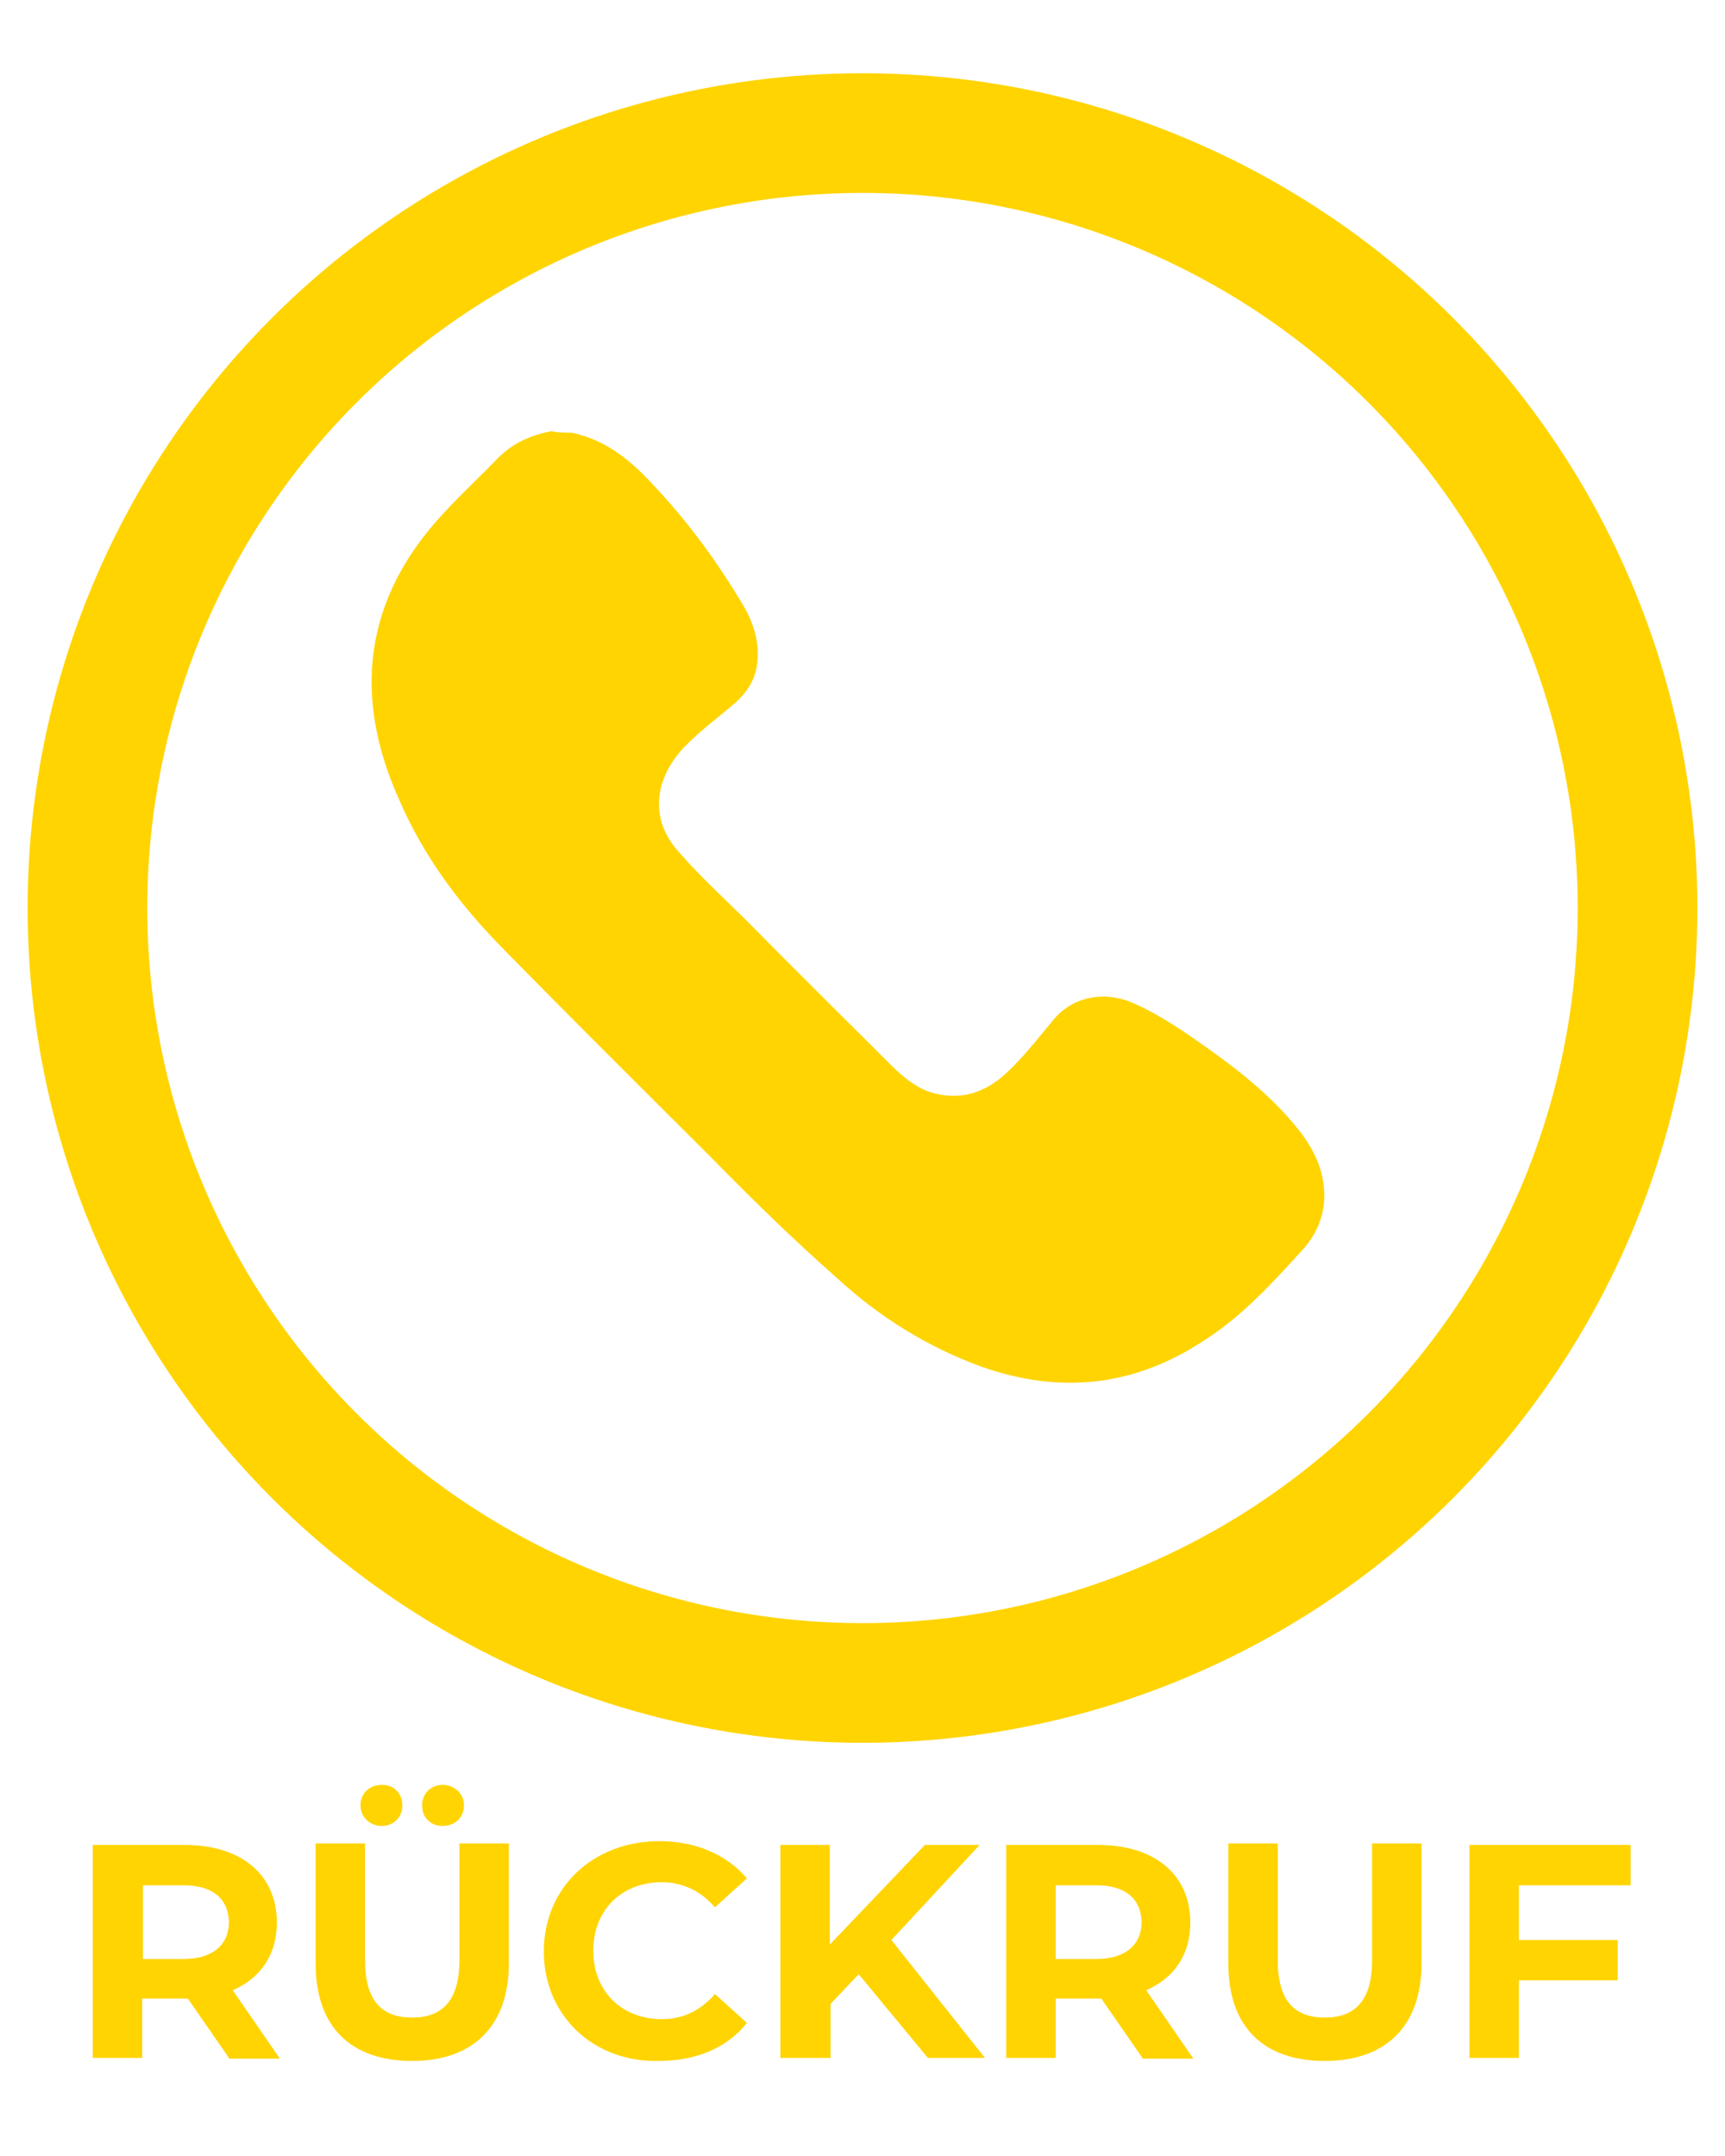 <?xml version="1.0" encoding="utf-8"?>
<!-- Generator: Adobe Illustrator 25.0.0, SVG Export Plug-In . SVG Version: 6.00 Build 0)  -->
<svg version="1.1" id="Ebene_1" xmlns="http://www.w3.org/2000/svg" xmlns:xlink="http://www.w3.org/1999/xlink" x="0px" y="0px"
	 viewBox="0 0 226.8 283.5" style="enable-background:new 0 0 226.8 283.5;" xml:space="preserve">
<style type="text/css">
	.st0{fill:#FFD400;}
	.st1{fill:none;stroke:#FFD400;stroke-width:15.735;stroke-miterlimit:10;}
</style>
<path class="st0" d="M75.2,56.9c4.7,1,8,3.9,11,7.2c4.4,4.7,8.1,9.8,11.4,15.3c1.5,2.5,2.4,5.3,1.9,8.2c-0.3,1.9-1.3,3.4-2.7,4.7
	c-2.3,2-4.8,3.8-6.9,6c-3.9,4.2-4.6,9.5-0.5,13.9c2.8,3.2,6,6.1,9.1,9.2c6.1,6.2,12.4,12.4,18.6,18.6c1.6,1.6,3.6,3.3,5.9,3.8
	c3.6,0.9,6.7-0.3,9.2-2.6c2.3-2.1,4.3-4.7,6.3-7.1c2.2-2.7,6-3.9,10-2.4c2.7,1.1,5.1,2.6,7.5,4.2c5.1,3.5,10.2,7.2,14.2,12
	c1.6,1.9,2.8,3.8,3.5,6.2c1,3.8,0.2,7.3-2.4,10.2c-4,4.4-8.1,8.9-13.2,12.1c-9.2,6-18.9,6.9-29.1,3.3c-7.1-2.6-13.5-6.6-18.9-11.6
	c-5.7-5-11.2-10.4-16.5-15.8c-9.2-9.2-18.5-18.4-27.6-27.7c-5.6-5.7-10.3-12-13.5-19.4c-6.1-13.5-4.8-26.4,5.9-37.8
	c2.3-2.5,4.8-4.8,7.1-7.2c2-2,4.4-3,7-3.5C73.5,56.9,74.3,56.9,75.2,56.9z"/>
<circle class="st1" cx="113.4" cy="119.4" r="101.9"/>
<g>
	<path class="st0" d="M30.1,270.6l-5.4-7.8h-0.3h-5.7v7.8h-6.5v-28h12.1c7.4,0,12.1,3.9,12.1,10.2c0,4.2-2.1,7.3-5.8,8.9l6.2,9H30.1
		z M24.1,247.9h-5.3v9.7h5.3c3.9,0,6-1.9,6-4.9C30,249.7,28,247.9,24.1,247.9z"/>
	<path class="st0" d="M41.5,258.2v-15.8h6.5v15.4c0,5.4,2.3,7.5,6.2,7.5s6.2-2.2,6.2-7.5v-15.4h6.5v15.8c0,8.2-4.7,12.8-12.7,12.8
		S41.5,266.6,41.5,258.2z M47.4,237.4c0-1.6,1.2-2.7,2.8-2.7s2.7,1.1,2.7,2.7s-1.2,2.7-2.7,2.7S47.4,239,47.4,237.4z M55.5,237.4
		c0-1.6,1.2-2.7,2.7-2.7s2.8,1.1,2.8,2.7s-1.2,2.7-2.8,2.7S55.5,239,55.5,237.4z"/>
	<path class="st0" d="M71.5,256.6c0-8.4,6.5-14.5,15.2-14.5c4.8,0,8.9,1.8,11.5,4.9l-4.2,3.8c-1.9-2.2-4.3-3.3-7-3.3
		c-5.3,0-9,3.7-9,9c0,5.3,3.7,9,9,9c2.8,0,5.1-1.1,7-3.3l4.2,3.8c-2.6,3.3-6.7,5-11.6,5C78,271.2,71.5,265,71.5,256.6z"/>
	<path class="st0" d="M112.9,259.6l-3.7,3.9v7.1h-6.6v-28h6.5v13.1l12.5-13.1h7.2l-11.6,12.5l12.3,15.5h-7.5L112.9,259.6z"/>
	<path class="st0" d="M150.2,270.6l-5.4-7.8h-0.3h-5.7v7.8h-6.5v-28h12.1c7.4,0,12.1,3.9,12.1,10.2c0,4.2-2.1,7.3-5.8,8.9l6.2,9
		H150.2z M144.1,247.9h-5.3v9.7h5.3c3.9,0,6-1.9,6-4.9C150,249.7,148,247.9,144.1,247.9z"/>
	<path class="st0" d="M161.5,258.2v-15.8h6.5v15.4c0,5.4,2.3,7.5,6.2,7.5c3.9,0,6.2-2.2,6.2-7.5v-15.4h6.5v15.8
		c0,8.2-4.7,12.8-12.7,12.8S161.5,266.6,161.5,258.2z"/>
	<path class="st0" d="M199.7,247.7v7.4h13v5.3h-13v10.2h-6.5v-28h21.2v5.3h-14.8V247.7z"/>
</g>
</svg>
